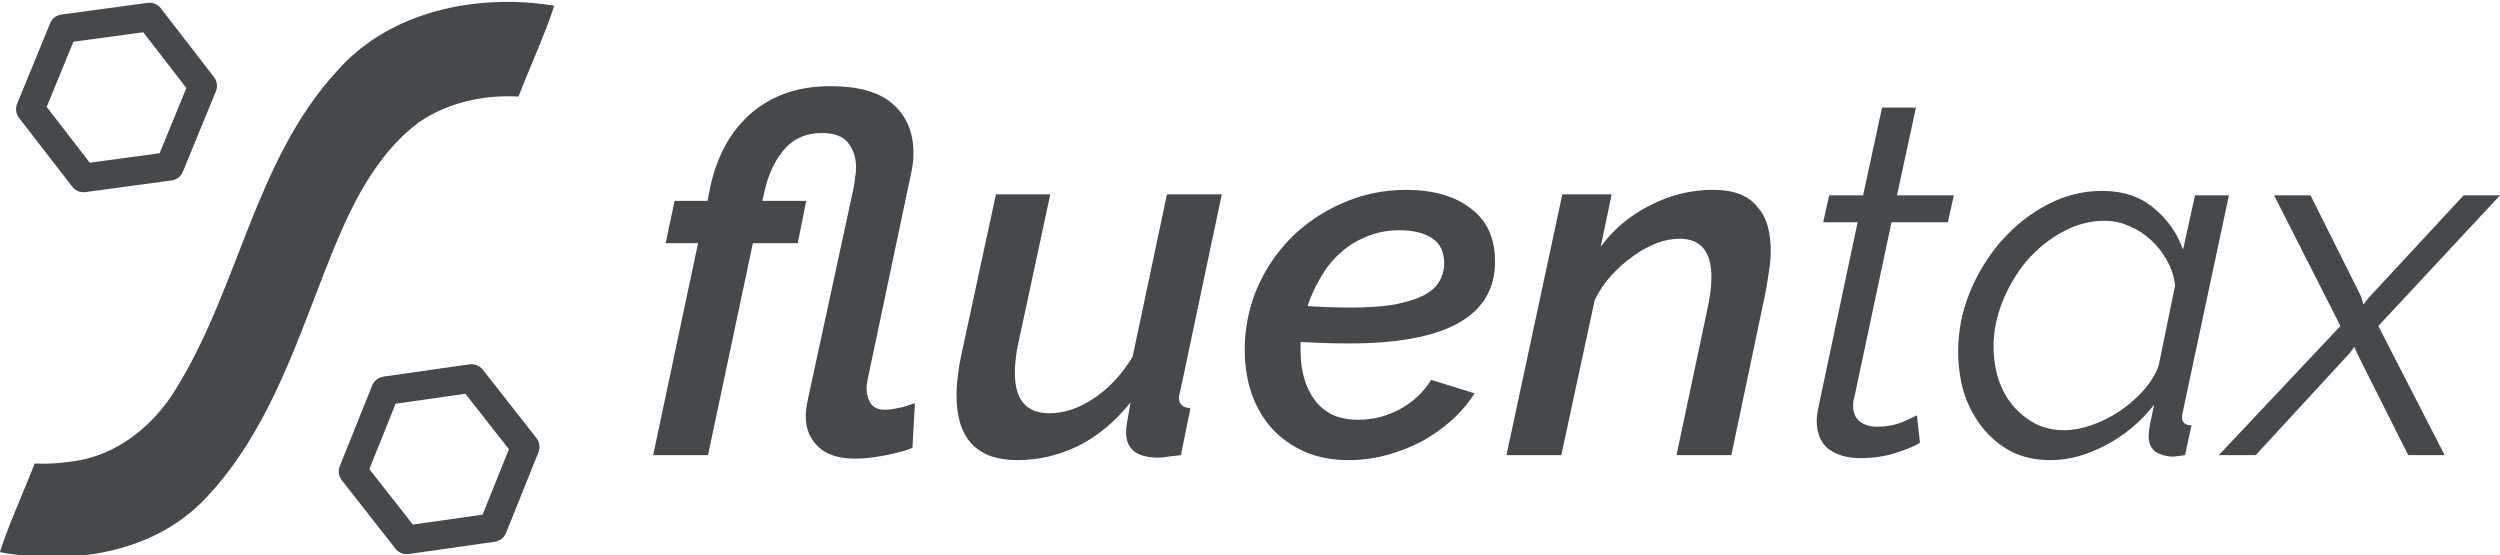 <?xml version="1.0" encoding="UTF-8" standalone="no"?>
<!-- Created with Inkscape (http://www.inkscape.org/) -->

<svg
   xmlns:dc="http://purl.org/dc/elements/1.1/"
   xmlns:cc="http://creativecommons.org/ns#"
   xmlns:rdf="http://www.w3.org/1999/02/22-rdf-syntax-ns#"
   xmlns:svg="http://www.w3.org/2000/svg"
   xmlns="http://www.w3.org/2000/svg"
   xmlns:sodipodi="http://sodipodi.sourceforge.net/DTD/sodipodi-0.dtd"
   xmlns:inkscape="http://www.inkscape.org/namespaces/inkscape"
   width="1223.933mm"
   height="271.761mm"
   viewBox="0 0 1223.933 271.761"
   version="1.1"
   id="svg1813"
   inkscape:version="0.92.5 (2060ec1f9f, 2020-04-08)"
   sodipodi:docname="fluentax_logo.svg">
  <defs
     id="defs1807" />
  <sodipodi:namedview
     id="base"
     pagecolor="#ffffff"
     bordercolor="#666666"
     borderopacity="1.0"
     inkscape:pageopacity="0.0"
     inkscape:pageshadow="2"
     inkscape:zoom="0.12374369"
     inkscape:cx="2472.5121"
     inkscape:cy="123.26561"
     inkscape:document-units="mm"
     inkscape:current-layer="layer1"
     showgrid="false"
     inkscape:window-width="1920"
     inkscape:window-height="1017"
     inkscape:window-x="-8"
     inkscape:window-y="-8"
     inkscape:window-maximized="1" />
  <g
     inkscape:label="Layer 1"
     inkscape:groupmode="layer"
     id="layer1"
     transform="translate(308.829,104.976)">
    <g
       aria-label="S"
       transform="matrix(0,1.35,-1.35,0,136.559,-4809.984)"
       style="font-style:normal;font-variant:normal;font-weight:bold;font-stretch:normal;font-size:77.171px;line-height:125%;font-family:'Noto Sans';-inkscape-font-specification:'Noto Sans Bold';letter-spacing:0px;word-spacing:0px;display:inline;opacity:1;fill:#46494c;fill-opacity:1;stroke:none;stroke-width:1.929px;stroke-linecap:butt;stroke-linejoin:miter;stroke-opacity:1"
       id="text7122-5-0-6-9-9-3-4-52-4-5-0-74-4-1"
       inkscape:export-xdpi="96"
       inkscape:export-ydpi="96">
      <path
         style="font-style:normal;font-variant:normal;font-weight:normal;font-stretch:normal;font-size:475.697px;font-family:'Noto Sans';-inkscape-font-specification:'Noto Sans';fill:#46494c;fill-opacity:1;stroke-width:1.929px"
         d="m 3487.199,129.281 c -4.402,27.658 1.864,59.327 23.895,78.546 32.352,29.679 78.522,35.498 115.183,58.329 13.523,8.204 24.364,21.716 26.272,37.76 0.697,4.449 0.924,8.967 0.752,13.465 10.723,4.067 21.342,9.113 32.125,12.602 4.872,-26.086 0.323,-56.055 -19.666,-74.744 -22.705,-21.547 -53.07,-31.784 -81.658,-42.889 -19.907,-7.803 -41.154,-16.65 -54.457,-34.189 -7.267,-10.521 -10.16,-23.634 -9.435,-36.295 -11.056,-4.204 -21.727,-9.298 -32.949,-12.945 z"
         id="path2676-1-2-0-0-33-4-4"
         inkscape:connector-curvature="0" />
    </g>
    <path
       transform="matrix(12.936,5.305,-5.305,12.936,-2100.711,-3236.914)"
       style="display:inline;opacity:1;vector-effect:none;fill:none;fill-opacity:1;stroke:#46494c;stroke-width:1;stroke-linecap:round;stroke-linejoin:round;stroke-miterlimit:4;stroke-dasharray:none;stroke-dashoffset:0;stroke-opacity:1;paint-order:normal"
       inkscape:transform-center-x="-1.5331671e-05"
       inkscape:transform-center-y="8.1881097e-05"
       d="m 211.278,161.759 -2.637,1.523 -2.637,-1.523 0,-3.045 2.637,-1.523 2.637,1.523 z"
       id="path2052-4-5-1-8-2" />
    <path
       transform="matrix(12.974,5.212,-5.212,12.974,-1965.601,-3046.526)"
       style="display:inline;opacity:1;vector-effect:none;fill:none;fill-opacity:1;stroke:#46494c;stroke-width:1;stroke-linecap:round;stroke-linejoin:round;stroke-miterlimit:4;stroke-dasharray:none;stroke-dashoffset:0;stroke-opacity:1;paint-order:normal"
       inkscape:transform-center-x="0.00012519336"
       inkscape:transform-center-y="0.00028118174"
       d="m 211.278,161.759 -2.637,1.523 -2.637,-1.523 0,-3.045 2.637,-1.523 2.637,1.523 z"
       id="path2052-55-8-8-35-2-1" />
    <g
       aria-label="fluentax"
       style="font-style:normal;font-variant:normal;font-weight:bold;font-stretch:normal;font-size:44.414px;line-height:125%;font-family:'Noto Sans';-inkscape-font-specification:'Noto Sans Bold';letter-spacing:0px;word-spacing:0px;display:inline;opacity:1;fill:#46494c;fill-opacity:1;stroke:none;stroke-width:1.11px;stroke-linecap:butt;stroke-linejoin:miter;stroke-opacity:1"
       id="text1048-0-1-7-05-3-5-18-1-8">
      <path
         d="m 109.563,119.559 q -11.718,0 -17.821,-5.859 -6.103,-5.859 -6.103,-14.647 0,-1.953 0.244,-3.906 0.244,-2.197 0.976,-5.371 L 109.075,-12.997 q 0.488,-2.685 0.732,-5.126 0.488,-2.441 0.488,-4.638 0,-7.079 -3.662,-11.962 -3.662,-5.126 -13.182,-5.126 -11.718,0 -18.797,8.544 -6.835,8.3 -9.521,21.482 l -0.732,3.174 H 85.884 L 81.734,14.1 H 59.763 L 37.793,117.85 H 10.94 L 32.91,14.1 H 17.043 l 4.394,-20.75 h 16.112 l 1.465,-7.324 q 5.126,-22.947 20.262,-35.885 15.379,-12.938 38.327,-12.938 21.238,0 31.003,9.032 9.765,8.788 9.765,23.679 0,5.615 -1.465,11.474 L 115.91,80.988 q -0.488,2.441 -0.488,4.15 0,4.15 1.953,7.324 2.197,3.174 7.079,3.174 2.197,0 4.638,-0.488 2.441,-0.488 4.638,-0.976 2.197,-0.732 3.662,-1.221 1.709,-0.488 1.709,-0.488 l -1.221,21.727 q -0.244,0.244 -2.929,1.221 -2.441,0.732 -6.591,1.709 -3.906,0.976 -9.032,1.709 -4.882,0.732 -9.765,0.732 z"
         style="font-style:italic;font-variant:normal;font-weight:600;font-stretch:normal;font-size:244.118px;font-family:Raleway;-inkscape-font-specification:'Raleway Semi-Bold Italic';fill:#46494c;fill-opacity:1;stroke-width:1.11px"
         id="path2380" />
      <path
         d="m 189.249,120.291 q -29.782,0 -29.782,-31.735 0,-9.032 2.441,-20.262 l 16.844,-78.118 h 26.609 L 189.737,62.924 q -1.709,7.812 -1.709,14.647 0,19.774 16.844,19.774 10.741,0 21.482,-7.079 10.985,-7.079 19.285,-20.506 l 16.844,-79.582 h 26.853 L 269.075,86.115 q -0.732,2.197 -0.732,3.662 0,4.638 5.615,5.126 l -4.638,22.947 q -3.662,0.488 -6.347,0.732 -2.685,0.488 -4.882,0.488 -7.324,0 -11.474,-2.929 -4.15,-3.174 -4.15,-9.276 0,-1.953 0.488,-5.126 0.488,-3.174 1.709,-9.765 -10.985,13.915 -25.388,21.238 -14.403,7.079 -30.027,7.079 z"
         style="font-style:italic;font-variant:normal;font-weight:600;font-stretch:normal;font-size:244.118px;font-family:Raleway;-inkscape-font-specification:'Raleway Semi-Bold Italic';fill:#46494c;fill-opacity:1;stroke-width:1.11px"
         id="path2382" />
      <path
         d="m 351.572,120.291 q -12.206,0 -21.727,-4.15 -9.276,-4.15 -15.868,-11.229 -6.591,-7.324 -10.009,-17.088 -3.418,-10.009 -3.418,-21.482 0,-15.624 5.859,-29.782 6.103,-14.159 16.6,-24.9 10.741,-10.741 25.144,-17.088 14.647,-6.591 31.491,-6.591 19.774,0 31.491,9.032 11.962,8.788 11.962,26.121 0,40.035 -71.527,40.035 -10.497,0 -23.679,-0.732 v 4.394 q 0,7.079 1.709,13.182 1.709,6.103 5.126,10.741 3.418,4.638 8.788,7.324 5.371,2.441 12.694,2.441 10.497,0 20.262,-5.126 9.765,-5.371 15.379,-14.403 l 21.238,6.591 q -4.638,7.324 -11.474,13.426 -6.591,5.859 -14.647,10.253 -8.056,4.15 -17.088,6.591 -9.032,2.441 -18.309,2.441 z M 376.228,7.753 q -8.788,0 -16.112,3.174 -7.324,2.929 -12.938,8.056 -5.615,5.126 -9.521,11.962 -3.906,6.591 -6.347,13.915 11.229,0.732 20.75,0.732 12.938,0 21.727,-1.465 8.788,-1.709 14.159,-4.394 5.615,-2.929 7.812,-6.835 2.441,-4.15 2.441,-9.032 0,-8.3 -5.859,-12.206 -5.859,-3.906 -16.112,-3.906 z"
         style="font-style:italic;font-variant:normal;font-weight:600;font-stretch:normal;font-size:244.118px;font-family:Raleway;-inkscape-font-specification:'Raleway Semi-Bold Italic';fill:#46494c;fill-opacity:1;stroke-width:1.11px"
         id="path2384" />
      <path
         d="m 456.036,-9.824 h 24.168 l -5.371,25.632 q 9.521,-12.938 24.168,-20.262 14.647,-7.568 30.759,-7.568 8.056,0 13.426,2.197 5.371,2.197 8.544,6.347 3.418,3.906 4.882,9.276 1.465,5.371 1.465,11.962 0,5.126 -0.976,10.741 -0.732,5.615 -1.953,11.474 l -16.356,77.874 h -26.853 l 15.135,-71.527 q 0.976,-4.638 1.465,-8.3 0.488,-3.906 0.488,-7.324 0,-18.797 -15.624,-18.797 -5.371,0 -11.229,2.197 -5.859,2.197 -11.474,6.347 -5.615,3.906 -10.741,9.521 -4.882,5.371 -8.056,11.962 l -16.356,75.921 h -26.853 z"
         style="font-style:italic;font-variant:normal;font-weight:600;font-stretch:normal;font-size:244.118px;font-family:Raleway;-inkscape-font-specification:'Raleway Semi-Bold Italic';fill:#46494c;fill-opacity:1;stroke-width:1.11px"
         id="path2386" />
      <path
         d="m 601.827,119.315 q -9.276,0 -15.379,-4.394 -5.859,-4.638 -5.859,-13.915 0,-2.685 0.732,-6.103 L 600.607,3.847 H 583.763 l 2.929,-13.182 h 16.6 l 9.276,-42.965 h 16.6 l -9.276,42.965 h 27.829 L 644.792,3.847 H 617.207 L 599.63,86.603 q -0.488,2.685 -0.976,4.15 -0.244,1.465 -0.244,2.685 0,5.615 3.418,8.056 3.418,2.441 8.3,2.441 6.591,0 12.206,-2.197 5.615,-2.441 7.324,-3.418 l 1.465,13.426 q -3.174,2.197 -11.474,4.882 -8.056,2.685 -17.821,2.685 z"
         style="font-weight:normal;fill:#46494c;fill-opacity:1;stroke-width:1.11px"
         id="path2388" />
      <path
         d="m 694.993,120.291 q -10.741,0 -19.041,-4.15 -8.3,-4.394 -14.159,-11.718 -5.859,-7.324 -9.032,-16.844 -2.929,-9.765 -2.929,-20.506 0,-15.135 5.859,-29.294 5.859,-14.159 15.624,-25.144 9.765,-10.985 22.459,-17.576 12.694,-6.591 26.609,-6.591 15.379,0 25.388,8.544 10.009,8.3 14.159,20.262 l 5.859,-26.609 h 16.6 L 759.928,96.124 q -0.488,1.953 -0.488,3.174 0,3.906 4.638,3.906 l -3.174,14.647 q -1.953,0.244 -3.662,0.488 -1.709,0.244 -2.929,0.244 -5.615,-0.488 -8.544,-2.929 -2.685,-2.685 -2.685,-6.835 0,-1.953 0.488,-5.126 0.732,-3.174 2.197,-10.497 -9.765,12.45 -23.679,19.774 -13.671,7.324 -27.097,7.324 z m 6.835,-14.647 q 6.103,0 13.182,-2.441 7.079,-2.441 13.426,-6.591 6.591,-4.394 11.718,-10.009 5.371,-5.859 7.812,-12.45 l 8.056,-39.303 q -0.732,-6.591 -3.906,-12.206 -3.174,-5.859 -7.812,-10.009 -4.638,-4.394 -10.497,-6.835 -5.859,-2.685 -12.206,-2.685 -10.985,0 -20.994,5.615 -9.765,5.371 -17.332,14.159 -7.324,8.788 -11.718,19.774 -4.394,10.985 -4.394,21.971 0,8.544 2.441,16.112 2.441,7.324 7.079,12.938 4.638,5.371 10.985,8.788 6.347,3.174 14.159,3.174 z"
         style="font-weight:normal;fill:#46494c;fill-opacity:1;stroke-width:1.11px"
         id="path2390" />
      <path
         d="m 836.985,54.623 -32.468,-63.959 h 17.821 l 24.9,49.8 0.976,3.662 2.685,-3.418 46.382,-50.044 h 17.821 l -59.565,63.959 32.468,63.227 h -17.821 l -24.9,-49.556 -1.465,-3.418 -2.441,3.174 -45.894,49.8 h -18.065 z"
         style="font-weight:normal;fill:#46494c;fill-opacity:1;stroke-width:1.11px"
         id="path2392" />
    </g>
  </g>
</svg>
